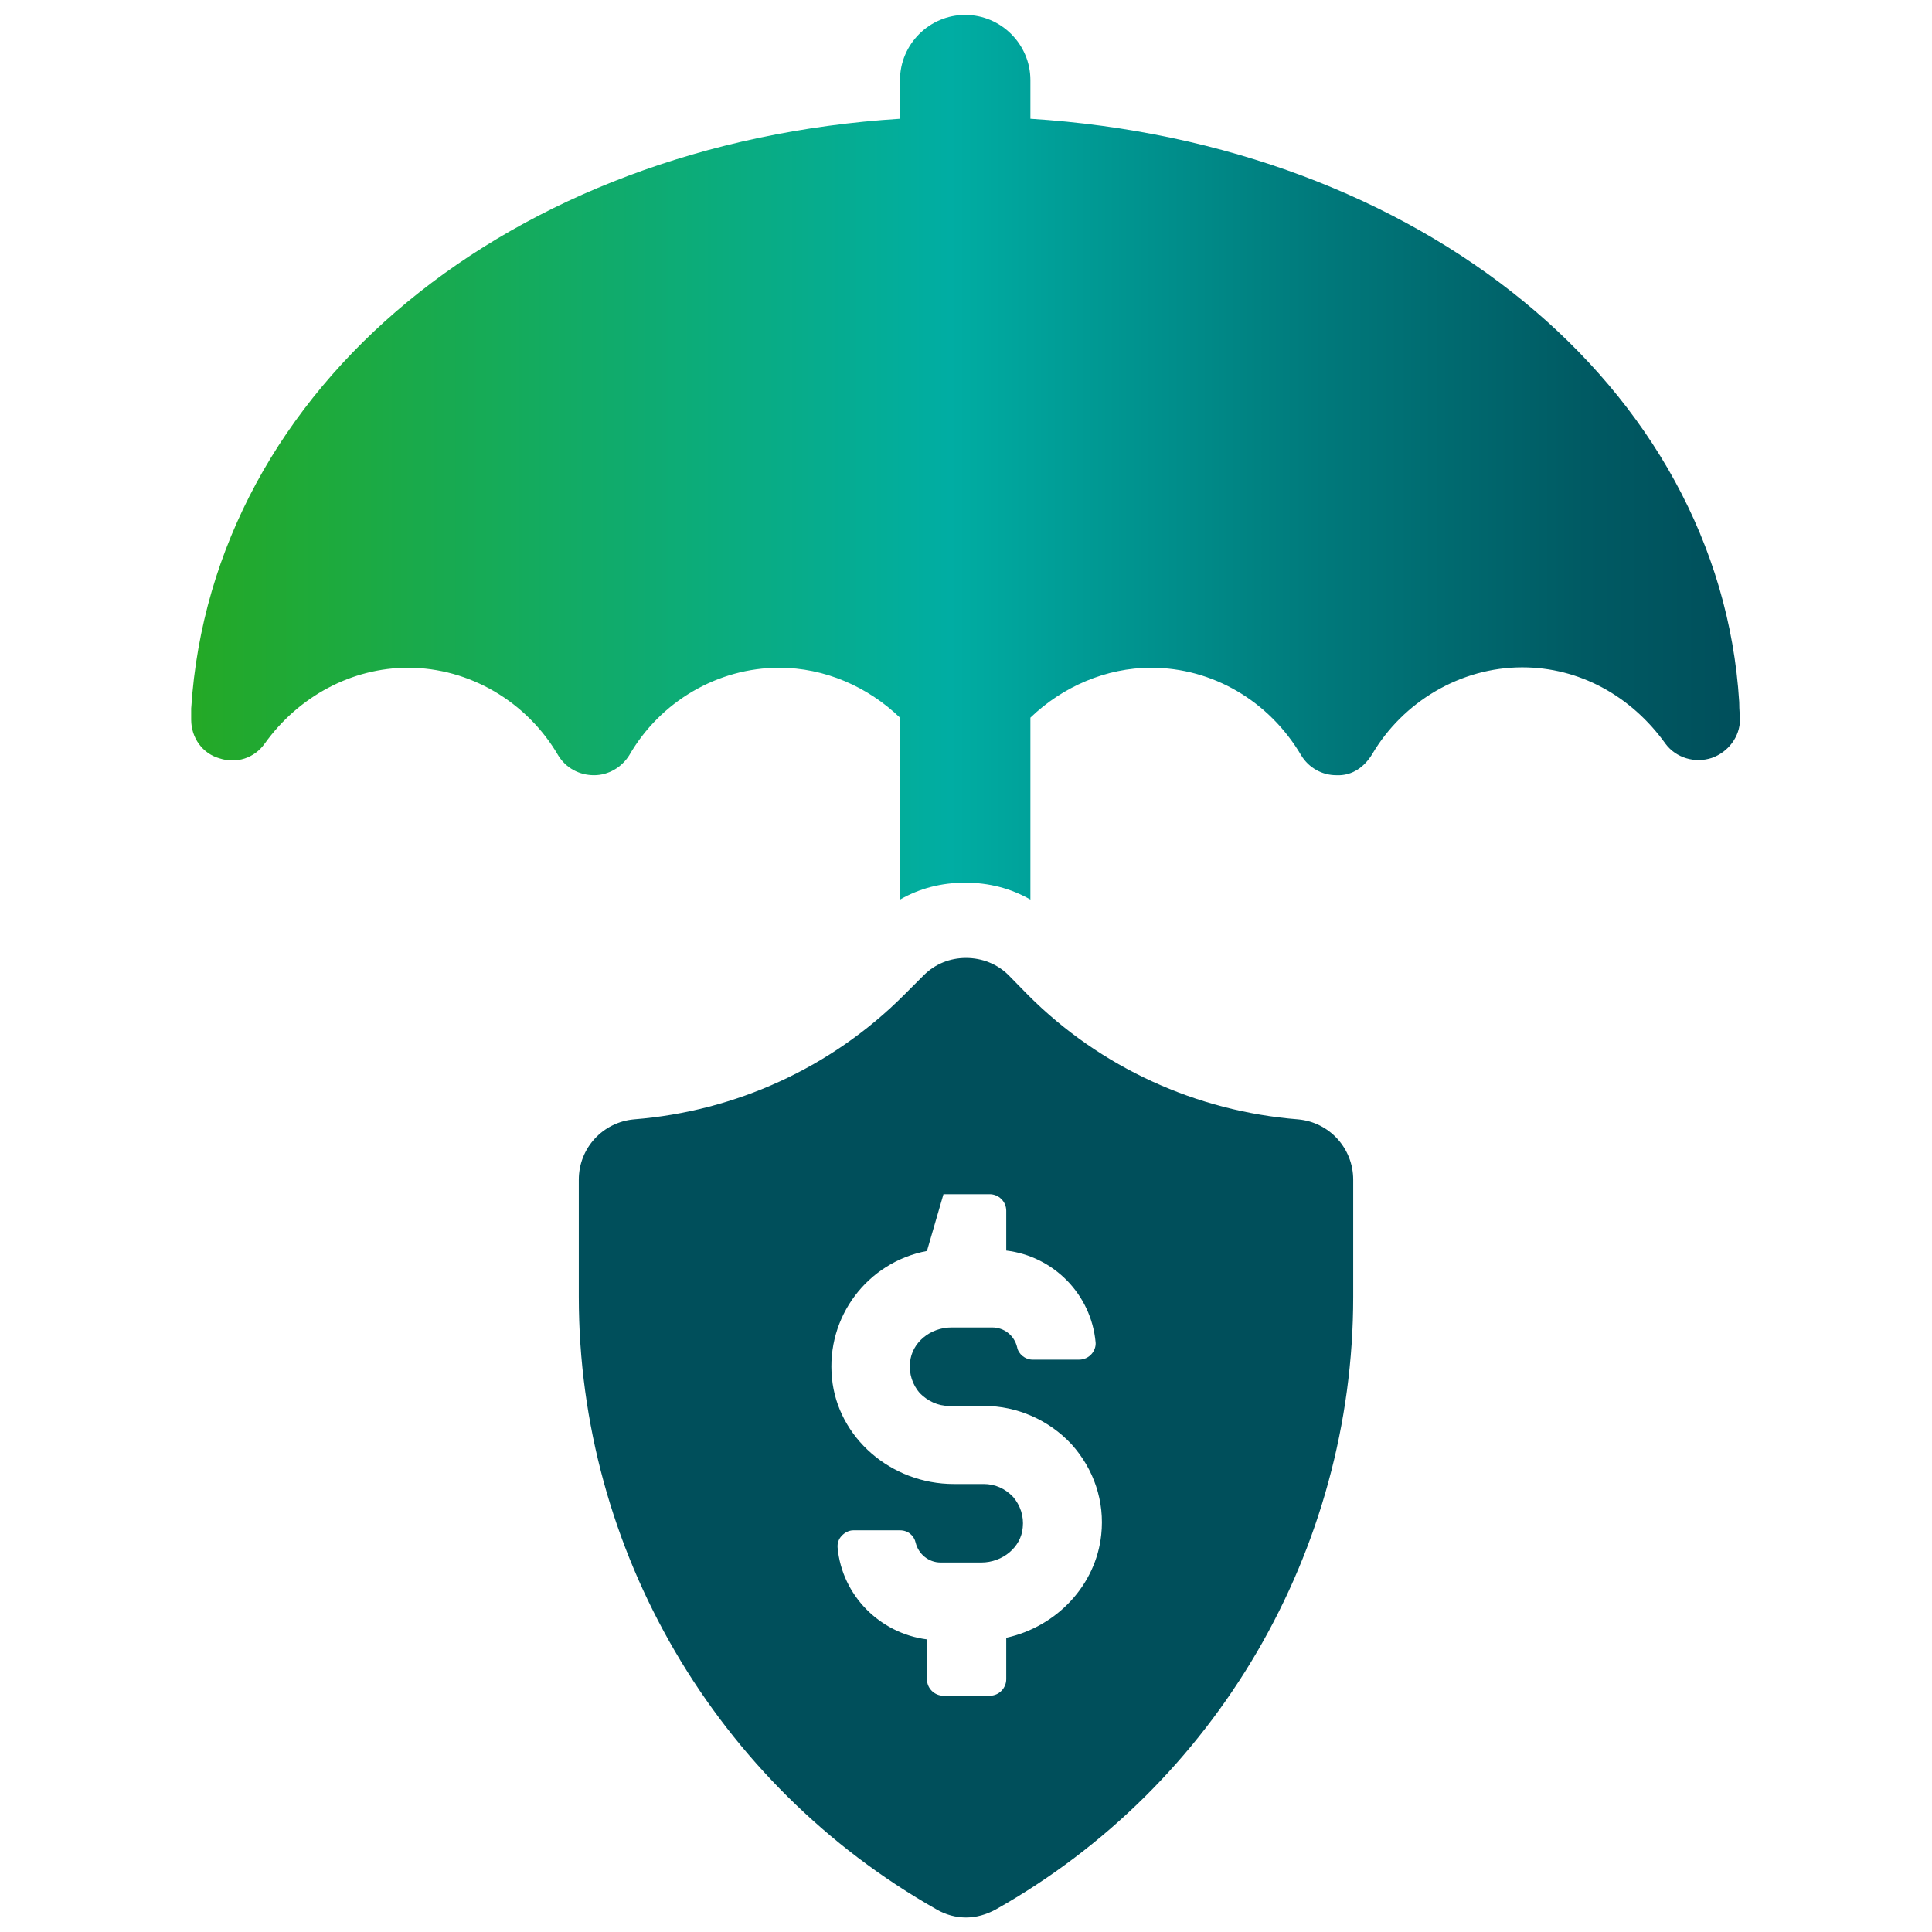 <?xml version="1.0" encoding="UTF-8"?><svg id="uuid-d43f9715-680e-4d93-b88f-27b86855ede3" xmlns="http://www.w3.org/2000/svg" xmlns:xlink="http://www.w3.org/1999/xlink" viewBox="0 0 48 48"><defs><style>.uuid-c857611b-f6bb-4936-8e5c-80f7a4fa58ec{fill:#004f5b;}.uuid-12b4a049-353d-44c5-be69-88ee2a9c9889{fill:url(#uuid-9d5d4b0c-4246-4f16-9a2a-042b33ff49cd);}</style><linearGradient id="uuid-9d5d4b0c-4246-4f16-9a2a-042b33ff49cd" x1="4.77" y1="11.36" x2="43.23" y2="11.36" gradientUnits="userSpaceOnUse"><stop offset="0" stop-color="#24a926"/><stop offset=".49" stop-color="#00ada3"/><stop offset=".5" stop-color="#00aba1"/><stop offset=".73" stop-color="#00797b"/><stop offset=".9" stop-color="#005a63"/><stop offset="1" stop-color="#004f5b"/></linearGradient></defs><path class="uuid-12b4a049-353d-44c5-be69-88ee2a9c9889" d="m43.21,17.44c-.49-7.85-7.95-13.88-17.61-14.49v-.96c0-.89-.73-1.62-1.62-1.62s-1.62.73-1.62,1.62v.96c-9.66.61-17.09,6.63-17.61,14.65v.28c0,.45.28.84.7.96.42.14.87,0,1.13-.37.84-1.17,2.16-1.88,3.56-1.88,1.52,0,2.95.84,3.73,2.18.19.31.52.49.89.49.35,0,.68-.19.87-.49.77-1.34,2.2-2.18,3.73-2.18,1.13,0,2.2.47,3,1.24v4.52c.49-.28,1.03-.42,1.62-.42s1.13.14,1.62.42v-4.52c.8-.77,1.88-1.24,3-1.24,1.52,0,2.93.82,3.73,2.18.19.31.52.49.87.49.4.02.7-.21.89-.52.77-1.31,2.2-2.16,3.73-2.16,1.41,0,2.7.7,3.56,1.9.26.35.73.49,1.15.35.4-.14.7-.52.7-.96,0-.09-.02-.19-.02-.45Z"/><path class="uuid-c857611b-f6bb-4936-8e5c-80f7a4fa58ec" d="m32.25,27.81c-2.53-.2-4.91-1.29-6.7-3.08l-.49-.5c-.28-.28-.66-.43-1.06-.43s-.77.15-1.05.43l-.5.5c-1.79,1.79-4.17,2.88-6.7,3.08-.77.07-1.37.71-1.37,1.5v2.91c0,6.29,3.41,12.12,8.89,15.22.22.13.48.2.73.2s.5-.07.74-.2c5.48-3.09,8.88-8.92,8.88-15.22v-2.91c0-.78-.59-1.43-1.37-1.5Zm-8.81,1.86h1.15c.22,0,.41.18.41.41v.99c1.17.14,2.11,1.08,2.22,2.28.01.1-.03.21-.1.29-.07.08-.18.14-.31.14h-1.16c-.18,0-.35-.14-.38-.31-.07-.29-.32-.49-.62-.49h-1.01c-.53,0-.99.38-1.03.87-.03.28.06.55.24.76.2.2.45.32.73.32h.87c.82,0,1.61.35,2.17.95.56.62.83,1.43.74,2.25-.13,1.24-1.09,2.28-2.36,2.56v1.03c0,.22-.18.41-.41.41h-1.15c-.22,0-.41-.18-.41-.41v-.99c-1.17-.15-2.11-1.09-2.22-2.28-.01-.11.03-.22.1-.29.07-.08.18-.14.29-.14h1.16c.2,0,.35.13.39.31.07.28.32.49.62.49h1.01c.53,0,.99-.38,1.03-.87.03-.28-.06-.55-.24-.76-.2-.21-.45-.32-.73-.32h-.74c-1.57,0-2.89-1.16-3.03-2.63-.15-1.52.88-2.88,2.36-3.16"/></svg>